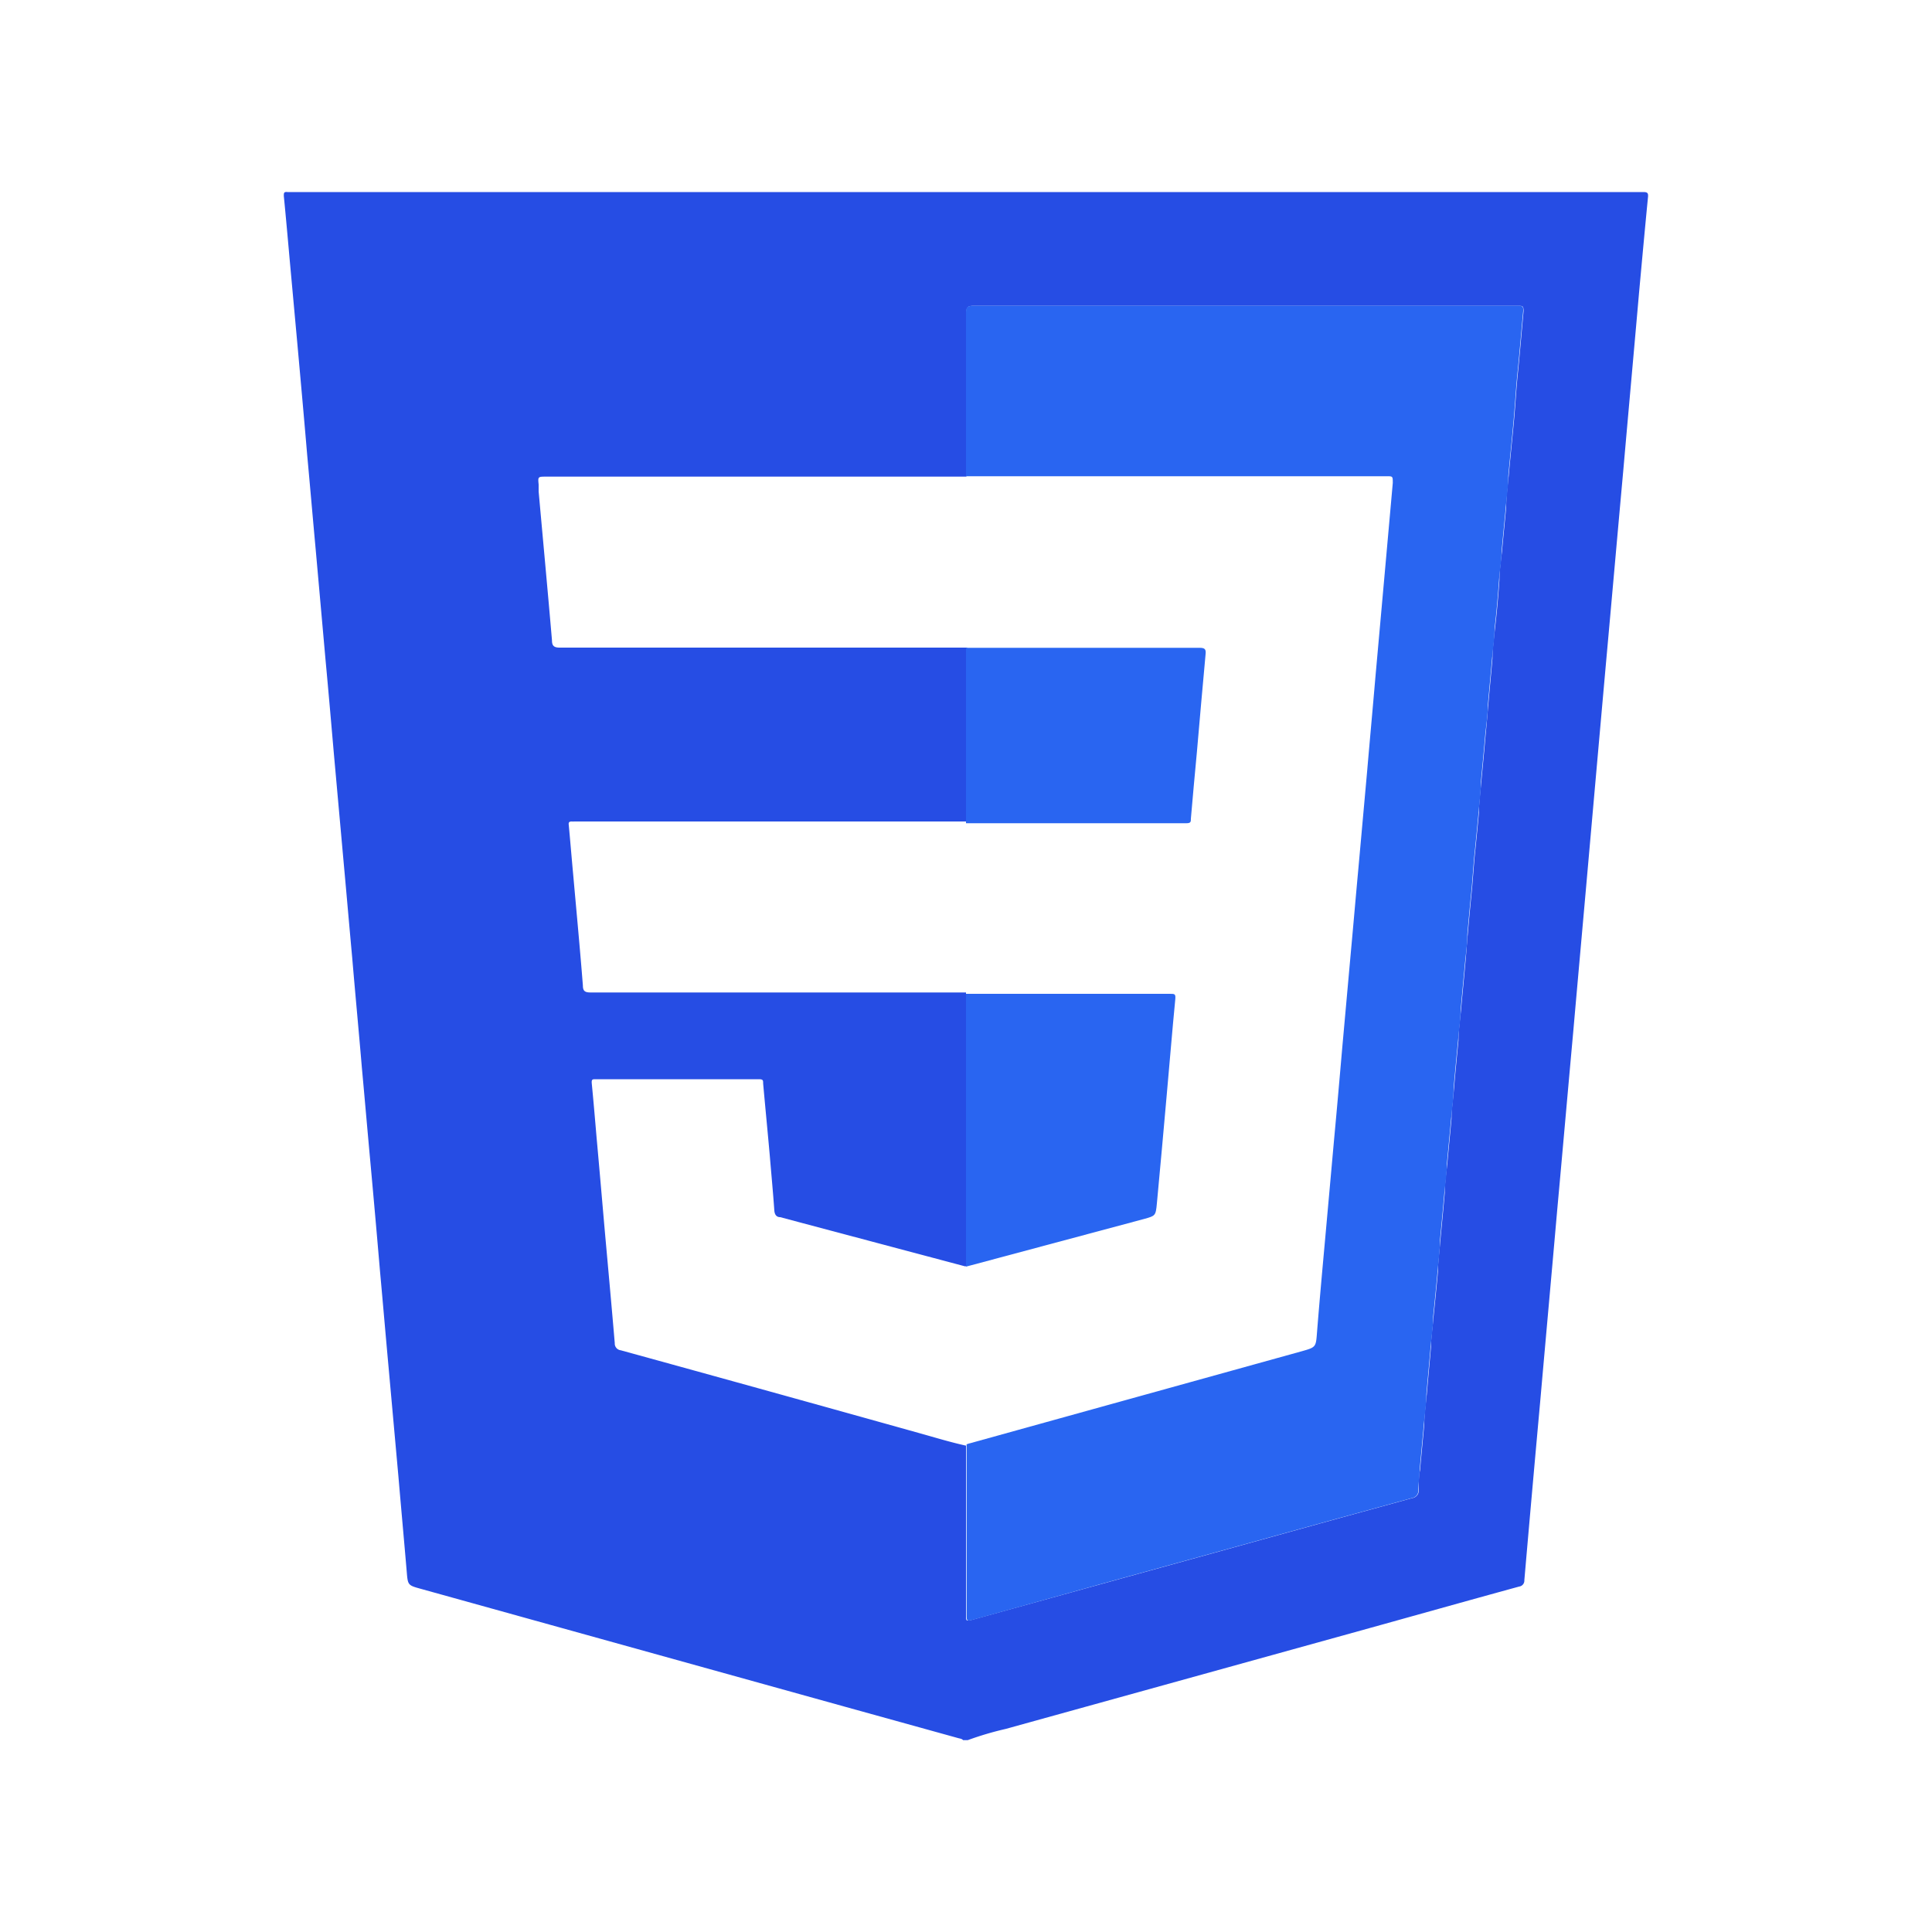 <svg xmlns="http://www.w3.org/2000/svg" viewBox="0 0 100 100"><defs><style>.cls-1{fill:#264de4;}.cls-2{fill:#2965f1;}</style></defs><g id="Layer_1" data-name="Layer 1"><path class="cls-1" d="M50.09,90.07h-.24c-.07-.08-.17-.08-.27-.11L43.7,88.33,21.79,82.24c-.69-.19-.68-.19-.74-.92-.14-1.64-.29-3.28-.43-4.92l-.51-5.66c-.15-1.64-.29-3.29-.44-4.93q-.24-2.82-.5-5.66c-.15-1.63-.29-3.26-.44-4.89-.16-1.9-.34-3.79-.5-5.69-.15-1.63-.29-3.26-.44-4.9L17.28,39c-.14-1.61-.28-3.23-.43-4.84l-.51-5.72c-.15-1.63-.29-3.26-.44-4.89-.16-1.89-.33-3.77-.5-5.66L15,13.51c-.1-1.12-.2-2.25-.31-3.37,0-.15,0-.22.19-.2H85.05c.22,0,.27.05.25.26-.16,1.64-.31,3.28-.46,4.92-.27,3.08-.55,6.16-.82,9.24-.3,3.3-.59,6.6-.89,9.91q-.41,4.6-.82,9.23c-.29,3.3-.59,6.61-.88,9.91-.28,3.08-.55,6.16-.83,9.23-.29,3.31-.59,6.61-.88,9.91q-.42,4.62-.82,9.24a.31.31,0,0,1-.27.33c-2.74.75-5.47,1.52-8.21,2.28L52.05,89.49A16.36,16.36,0,0,0,50.09,90.07ZM50,51.44V65.09c0,.15,0,.3,0,.45l-.07,0L40.38,63c-.18,0-.28-.12-.3-.33-.07-1-.16-1.93-.24-2.9-.11-1.23-.23-2.46-.34-3.69,0-.16,0-.22-.22-.22H30.83c-.16,0-.22,0-.2.22.09.93.17,1.87.25,2.81.15,1.65.29,3.3.44,5,.17,1.88.34,3.75.5,5.63a.35.35,0,0,0,.31.37q7.74,2.13,15.46,4.29c.79.22,1.57.46,2.38.64H50V83.6c0,.3,0,.32.32.24l.65-.18,6.21-1.72,5.68-1.57,6.24-1.73,4-1.1a.39.39,0,0,0,.33-.44c0-.33,0-.66.07-1,.07-.8.15-1.59.22-2.39,0-.51.08-1,.13-1.54.07-.83.15-1.65.22-2.48,0-.51.09-1,.13-1.54.08-.79.16-1.57.23-2.36,0-.52.08-1,.12-1.57.08-.83.16-1.65.23-2.48,0-.49.08-1,.13-1.48.07-.79.15-1.58.22-2.36,0-.53.09-1,.13-1.58.07-.82.15-1.65.23-2.47,0-.52.08-1,.13-1.55.07-.79.15-1.59.22-2.38.05-.52.08-1,.13-1.55.07-.82.15-1.65.23-2.47l.12-1.49c.08-.79.16-1.57.23-2.36,0-.52.08-1.05.12-1.57.08-.84.16-1.67.23-2.5.05-.49.09-1,.13-1.46.07-.82.15-1.63.22-2.45,0-.51.08-1,.13-1.54.1-.84.17-1.67.23-2.51,0-.48.08-1,.13-1.45.07-.78.15-1.55.22-2.33,0-.54.08-1.07.13-1.61.09-1,.19-1.95.28-2.93.07-.78.11-1.56.19-2.34.11-1.08.2-2.17.3-3.26,0-.28-.07-.27-.27-.27H50.36c-.28,0-.34.09-.34.35q0,4.25,0,8.49l-.06,0H28.28c-.44,0-.44,0-.4.41,0,.12,0,.24,0,.36.23,2.56.47,5.13.69,7.7,0,.26.08.38.39.38H50l.06,0v9l-.06,0H29.72a.48.48,0,0,1-.12,0c-.15,0-.18.05-.16.19.08.86.15,1.72.23,2.58.17,1.91.35,3.81.5,5.72,0,.29.11.36.4.36H50Z"/><path class="cls-2" d="M50,24.67q0-4.25,0-8.49c0-.26.06-.35.34-.35H78.57c.2,0,.29,0,.27.27-.1,1.09-.19,2.18-.3,3.26-.08.78-.12,1.56-.19,2.34-.09,1-.19,1.95-.28,2.93,0,.54-.08,1.07-.13,1.61-.07.78-.15,1.55-.22,2.33,0,.48-.1,1-.13,1.45-.06.84-.13,1.67-.23,2.51,0,.51-.08,1-.13,1.54-.07.82-.15,1.63-.22,2.45,0,.48-.08,1-.13,1.46-.07.83-.15,1.66-.23,2.5,0,.52-.07,1-.12,1.57-.07.79-.15,1.57-.23,2.36l-.12,1.49c-.08.82-.16,1.65-.23,2.47,0,.52-.08,1-.13,1.55-.07.79-.15,1.59-.22,2.38,0,.52-.09,1-.13,1.55-.08.82-.16,1.65-.23,2.47,0,.53-.08,1.05-.13,1.58-.07.78-.15,1.57-.22,2.36,0,.49-.08,1-.13,1.48-.07.83-.15,1.65-.23,2.48,0,.52-.07,1-.12,1.57-.07.79-.15,1.57-.23,2.36,0,.51-.08,1-.13,1.54-.07.83-.15,1.65-.22,2.48,0,.51-.08,1-.13,1.54-.07.8-.15,1.59-.22,2.39,0,.33-.06.66-.07,1a.39.39,0,0,1-.33.44l-4,1.1-6.24,1.73-5.68,1.57L51,83.66l-.65.18c-.29.08-.32.06-.32-.24V74.76a1.06,1.06,0,0,1,.19-.06l17.16-4.76c.74-.21.73-.21.79-1,.13-1.64.28-3.28.43-4.93L69.05,59c.15-1.61.29-3.22.43-4.83l.45-5c.13-1.41.25-2.82.38-4.22l.45-5c.14-1.63.29-3.26.43-4.89l.51-5.69L72.09,25c0-.35,0-.35-.31-.35H50Z"/><path class="cls-2" d="M50,51.44H60.56c.25,0,.3,0,.27.31-.16,1.63-.29,3.28-.44,4.92-.17,1.87-.33,3.75-.51,5.62-.06.64-.08.64-.65.8l-9,2.41-.23.06c0-.15,0-.3,0-.45Z"/><path class="cls-2" d="M50,33.53H62.09c.28,0,.34.08.31.34-.16,1.69-.3,3.38-.45,5.07-.11,1.14-.21,2.29-.31,3.43,0,.16,0,.24-.23.24H50Z"/></g></svg>